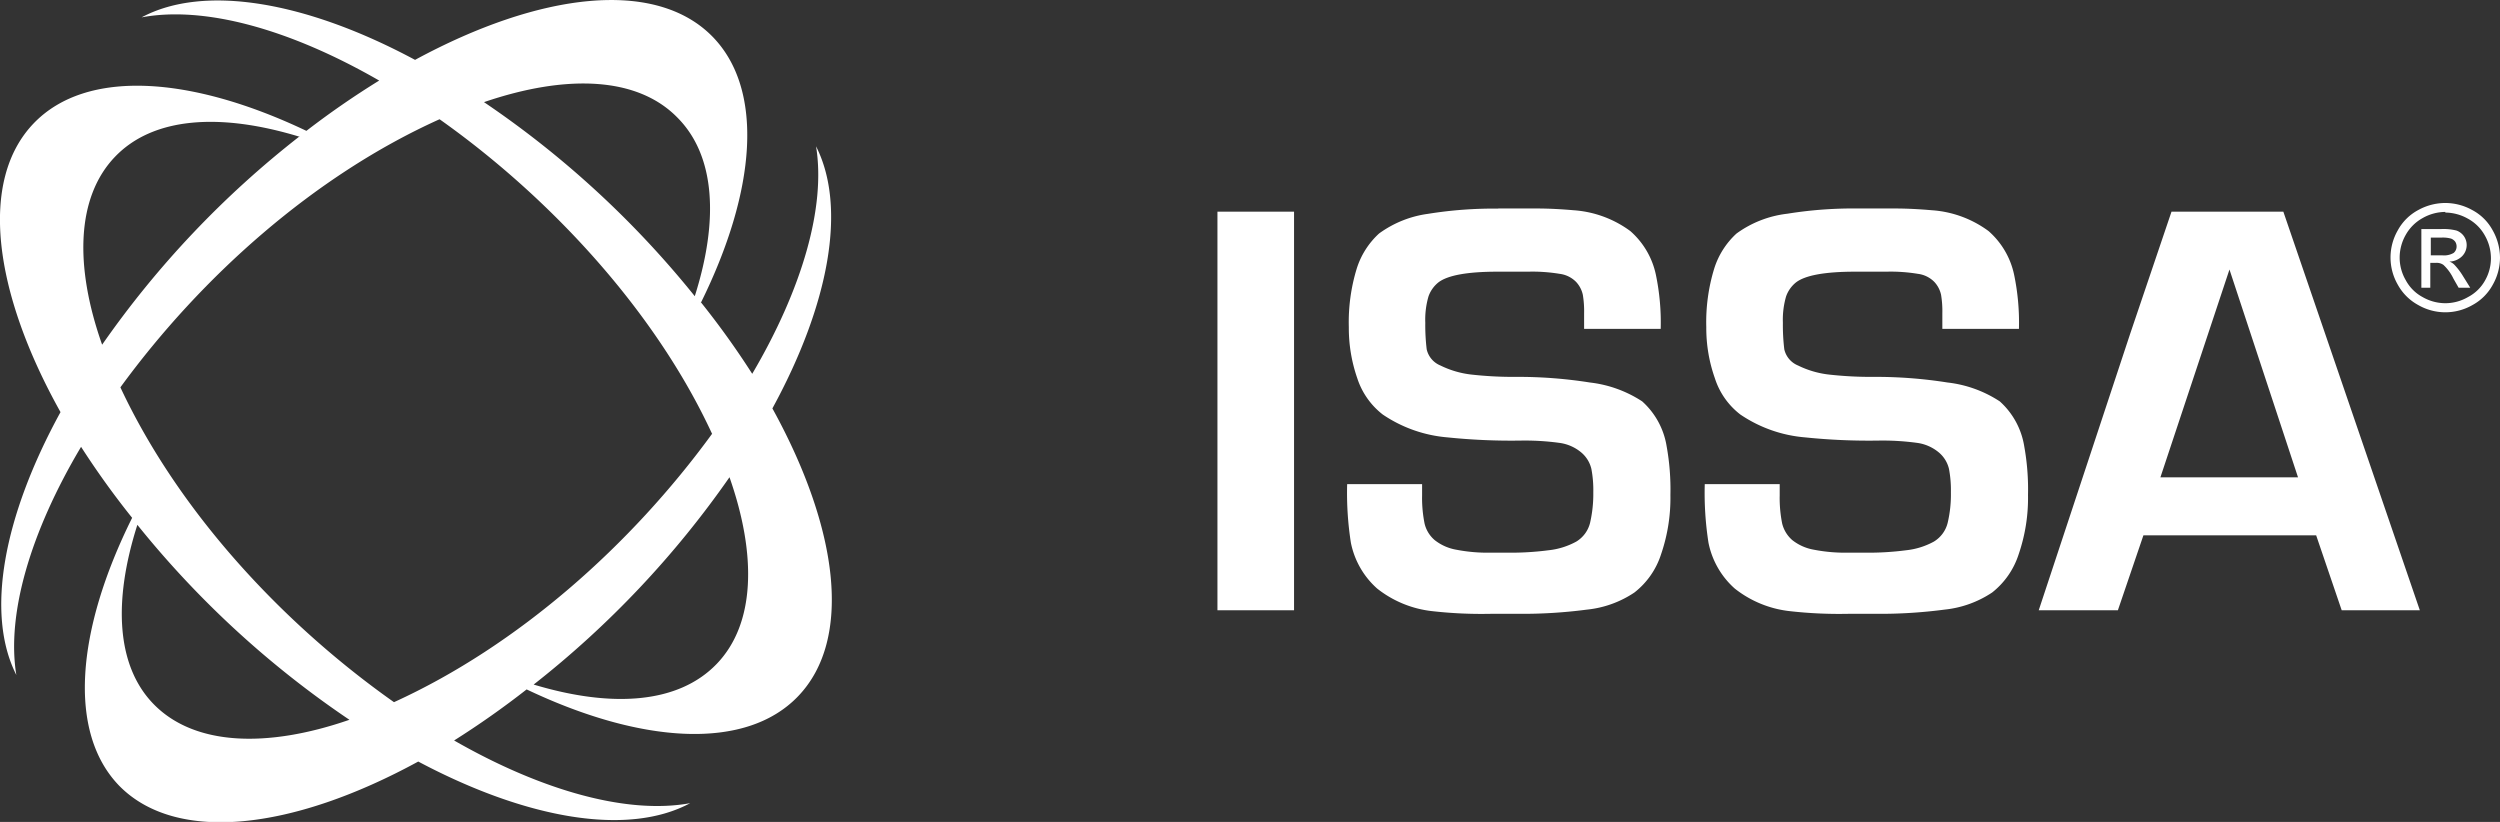<svg xmlns="http://www.w3.org/2000/svg" viewBox="0 0 195.82 64.38"><rect x="0" y="0" width="195.82" height="64.38" fill="#333333" stroke="none"/><defs><style>.cls-1{fill:#fff;fill-rule:evenodd;}</style></defs><g id="Layer_2" data-name="Layer 2"><g id="Vrstva_1" data-name="Vrstva 1"><path class="cls-1" d="M55.76,34c-6.31,8.66-15.14,16.55-24.9,21C22.17,48.87,14,40.11,9.43,30.34c6.33-8.67,15.18-16.58,25-21,8.65,6.12,16.89,15,21.35,24.65Zm-.88-10.25c4.36-8.8,5-16.73.92-20.89C51.34-1.68,42.31-.62,32.51,4.69,24,.12,16-1.27,11.09,1.36,16,.44,22.68,2.27,29.7,6.31A67,67,0,0,0,24,10.25C14.92,5.93,6.77,5.38,2.65,9.65c-4.32,4.48-3.18,13.2,2.09,22.63C.27,40.44-1.16,48.06,1.28,52.87.5,48.12,2.37,41.69,6.35,35a65.78,65.78,0,0,0,4,5.56c-4.39,8.83-5.07,16.81-1,21,4.48,4.54,13.57,3.46,23.41-1.91,8.51,4.52,16.43,5.88,21.3,3.26C49.22,63.8,42.55,62,35.57,58a68.68,68.68,0,0,0,5.68-4c9,4.28,17.15,4.81,21.25.55,4.31-4.47,3.18-13.16-2-22.56,4.44-8.14,5.85-15.73,3.42-20.53.77,4.73-1.07,11.14-5,17.82a65.35,65.35,0,0,0-4-5.58ZM23.49,10.66A75.11,75.11,0,0,0,8,27c-2.19-6.2-2-11.57,1-14.71s8.26-3.47,14.46-1.58ZM37.91,8c6.45-2.2,12-2,15.14,1.2,3,3,3.25,8.08,1.37,14A75.32,75.32,0,0,0,37.91,8ZM10.76,41.11A75.35,75.35,0,0,0,27.37,56.38c-6.51,2.25-12.11,2-15.27-1.16-3-3-3.25-8.13-1.34-14.11Zm46.38-3.73c2.16,6.16,2,11.5-1,14.62s-8.2,3.47-14.34,1.62A75.35,75.35,0,0,0,57.14,37.38Z"/><path class="cls-1" d="M95.36,16.58h6V47.8h-6V16.58Zm22-.25c1,0,2,0,3,0s2,.06,2.93.14a8.45,8.45,0,0,1,4.41,1.63,6.26,6.26,0,0,1,2,3.41,18.42,18.42,0,0,1,.38,4.25h-6V24.53a7.79,7.79,0,0,0-.1-1.44,2.15,2.15,0,0,0-.52-1,2.19,2.19,0,0,0-1.29-.64,13.09,13.09,0,0,0-2.46-.17H117.3c-2.35,0-3.89.28-4.62.83a2.44,2.44,0,0,0-.79,1.11,6.53,6.53,0,0,0-.25,2.06,15.8,15.8,0,0,0,.11,2.08,1.8,1.8,0,0,0,1.08,1.27,7.35,7.35,0,0,0,2.43.71,29.7,29.7,0,0,0,3.54.18,35.83,35.83,0,0,1,5.73.44,9.45,9.45,0,0,1,4.1,1.48,6,6,0,0,1,1.91,3.49,19,19,0,0,1,.3,3.84,13.57,13.57,0,0,1-.73,4.64,6.19,6.19,0,0,1-2.09,3,8.14,8.14,0,0,1-3.72,1.34,38.65,38.65,0,0,1-5.29.33h-2.25a34.53,34.53,0,0,1-4.58-.21,8.43,8.43,0,0,1-4.31-1.77,6.5,6.5,0,0,1-2.06-3.6,25.35,25.35,0,0,1-.29-4.58h5.87v.89a10.13,10.13,0,0,0,.19,2.18,2.44,2.44,0,0,0,.79,1.31,3.77,3.77,0,0,0,1.71.76,12.85,12.85,0,0,0,2.68.23h1.29a23,23,0,0,0,3.25-.19,5.78,5.78,0,0,0,2.17-.68,2.38,2.38,0,0,0,1.08-1.48,10.13,10.13,0,0,0,.25-2.39,8.91,8.91,0,0,0-.15-1.82,2.4,2.4,0,0,0-.77-1.27,3.34,3.34,0,0,0-1.73-.77,20,20,0,0,0-3.06-.18,48.65,48.65,0,0,1-5.7-.25,10.59,10.59,0,0,1-5.08-1.79,5.9,5.9,0,0,1-2-2.85,12,12,0,0,1-.66-4,14.31,14.31,0,0,1,.62-4.58,6.26,6.26,0,0,1,1.75-2.75,8.4,8.4,0,0,1,3.83-1.54,32.38,32.38,0,0,1,5.5-.41Zm28.06,0c1,0,2,0,3,0s2,.06,2.93.14a8.42,8.42,0,0,1,4.41,1.63,6.26,6.26,0,0,1,2,3.41,18.42,18.42,0,0,1,.38,4.25h-6V24.53a7.79,7.79,0,0,0-.1-1.44,2.15,2.15,0,0,0-.52-1,2.19,2.19,0,0,0-1.29-.64,13.09,13.09,0,0,0-2.46-.17h-2.46c-2.35,0-3.89.28-4.62.83a2.44,2.44,0,0,0-.79,1.11,6.53,6.53,0,0,0-.25,2.06,15.8,15.8,0,0,0,.11,2.08,1.8,1.8,0,0,0,1.08,1.27,7.35,7.35,0,0,0,2.43.71,29.7,29.7,0,0,0,3.54.18,35.83,35.83,0,0,1,5.73.44,9.4,9.4,0,0,1,4.1,1.48,6,6,0,0,1,1.91,3.49,19,19,0,0,1,.3,3.84,13.57,13.57,0,0,1-.73,4.64,6.24,6.24,0,0,1-2.08,3,8.23,8.23,0,0,1-3.73,1.34,38.65,38.65,0,0,1-5.29.33h-2.25a34.53,34.53,0,0,1-4.58-.21,8.43,8.43,0,0,1-4.31-1.77,6.5,6.5,0,0,1-2.06-3.6,25.35,25.35,0,0,1-.29-4.58h5.87v.89a10.13,10.13,0,0,0,.19,2.18,2.51,2.51,0,0,0,.79,1.31,3.77,3.77,0,0,0,1.71.76,12.85,12.85,0,0,0,2.68.23h1.29a23,23,0,0,0,3.25-.19,5.78,5.78,0,0,0,2.17-.68,2.38,2.38,0,0,0,1.08-1.48,9.63,9.63,0,0,0,.25-2.39,8.91,8.91,0,0,0-.15-1.82,2.4,2.4,0,0,0-.77-1.27,3.35,3.35,0,0,0-1.72-.77,20.17,20.17,0,0,0-3.06-.18,48.72,48.72,0,0,1-5.71-.25,10.59,10.59,0,0,1-5.08-1.79,5.82,5.82,0,0,1-2-2.85,11.8,11.8,0,0,1-.67-4,14.31,14.31,0,0,1,.62-4.58,6.26,6.26,0,0,1,1.75-2.75A8.4,8.4,0,0,1,140,16.74a32.38,32.38,0,0,1,5.5-.41Zm23.77,21.06H180l-5.37-16.28-5.41,16.28Zm.87-20.81h8.79L189.54,47.8h-6.12l-2-5.87H167.89l-2,5.87h-6.2l7.16-21.65,3.24-9.57Z"/><path class="cls-1" d="M191.54,15.9a4.34,4.34,0,0,1,2.1.55,3.87,3.87,0,0,1,1.6,1.58,4.39,4.39,0,0,1,.58,2.15,4.31,4.31,0,0,1-.57,2.13,3.94,3.94,0,0,1-1.58,1.58,4.26,4.26,0,0,1-4.26,0,4,4,0,0,1-1.59-1.58,4.27,4.27,0,0,1,0-4.28,3.93,3.93,0,0,1,1.6-1.58,4.4,4.4,0,0,1,2.11-.55Zm0,.7a3.63,3.63,0,0,0-1.76.47,3.4,3.4,0,0,0-1.34,1.32,3.61,3.61,0,0,0-.48,1.79,3.51,3.51,0,0,0,.48,1.77,3.23,3.23,0,0,0,1.32,1.32,3.58,3.58,0,0,0,1.78.48,3.54,3.54,0,0,0,1.77-.48A3.23,3.23,0,0,0,194.63,22a3.51,3.51,0,0,0,.48-1.77,3.61,3.61,0,0,0-.48-1.79,3.34,3.34,0,0,0-1.34-1.32,3.65,3.65,0,0,0-1.75-.47Zm-1.88,5.94v-4.6h1.58a4.19,4.19,0,0,1,1.18.12,1.23,1.23,0,0,1,.58.45,1.21,1.21,0,0,1,.21.68,1.24,1.24,0,0,1-.36.88,1.47,1.47,0,0,1-1,.42,1,1,0,0,1,.39.24,5.23,5.23,0,0,1,.69.91l.56.9h-.91l-.41-.72a3.56,3.56,0,0,0-.78-1.07.9.9,0,0,0-.59-.16h-.44v1.95ZM190.4,20h.9a1.48,1.48,0,0,0,.89-.19.65.65,0,0,0,.23-.51.67.67,0,0,0-.11-.37.72.72,0,0,0-.32-.24,2.37,2.37,0,0,0-.74-.08h-.85V20Z"/></g></g></svg>